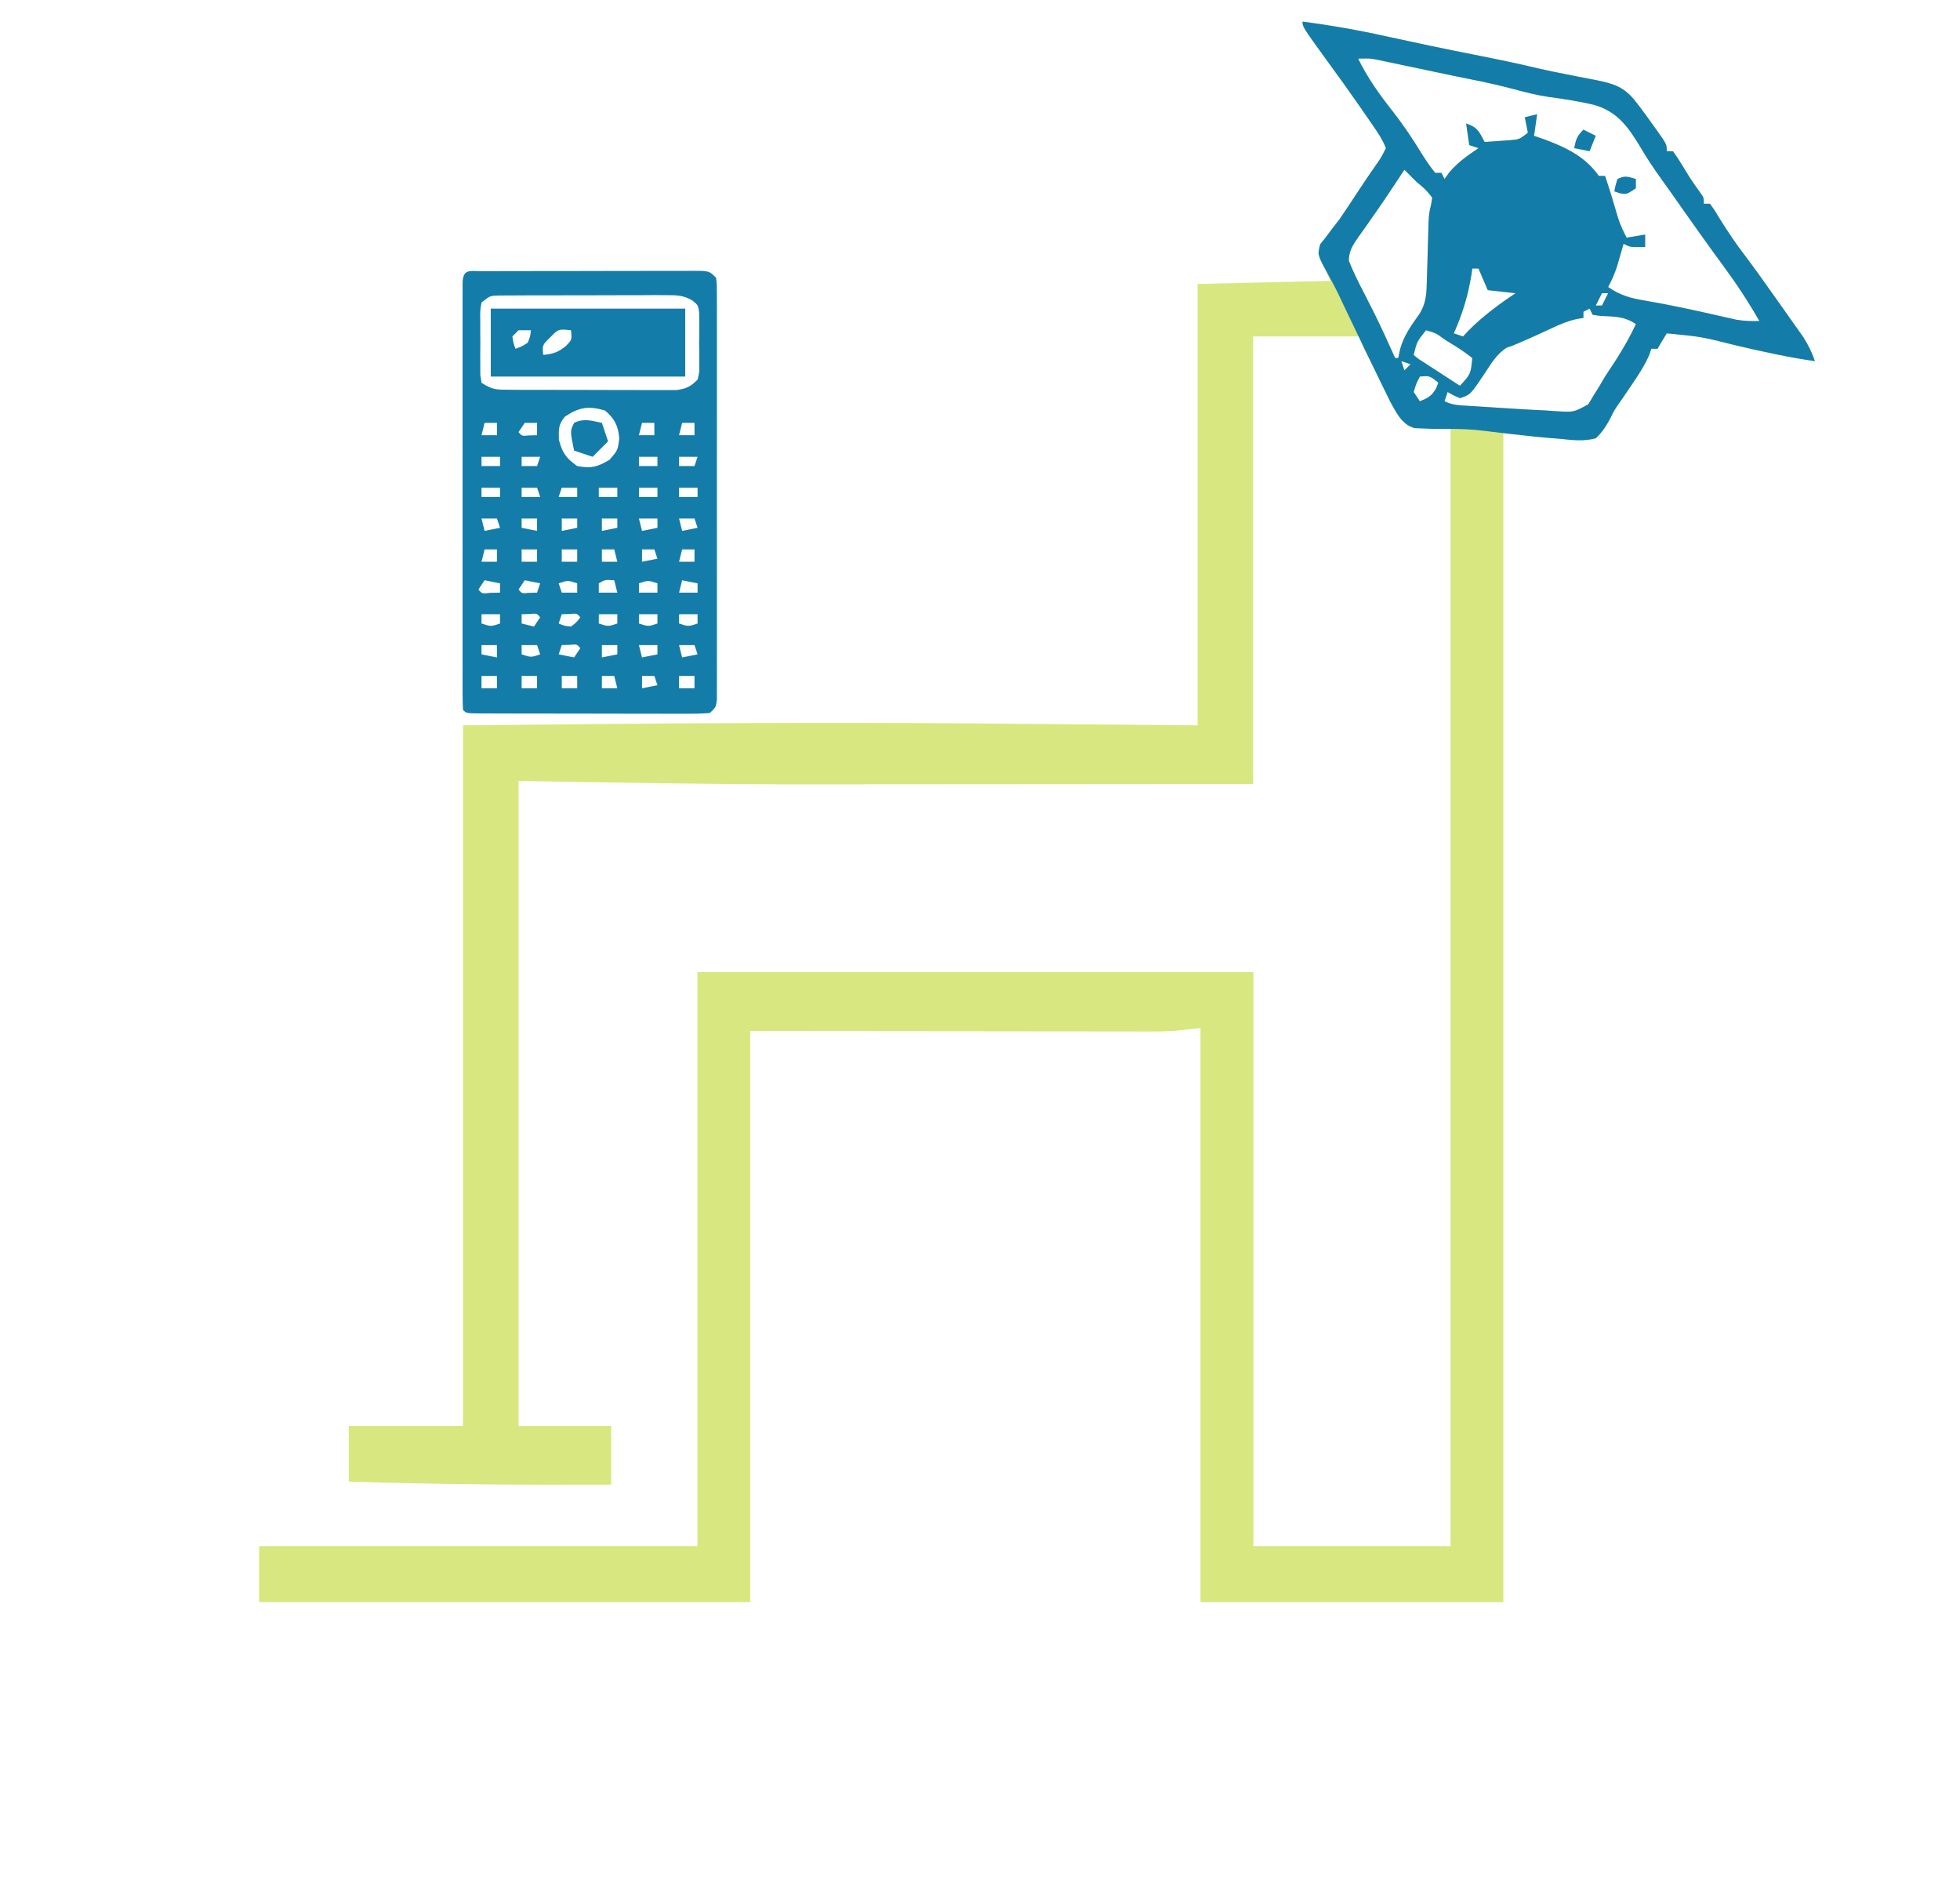 <?xml version="1.0" encoding="UTF-8"?>
<svg version="1.1" xmlns="http://www.w3.org/2000/svg" width="635" height="609">
<path d="M0 0 C9.213 1.203 18.246 2.79 27.312 4.812 C36.671 6.862 46.038 8.835 55.438 10.688 C62.479 12.08 69.501 13.494 76.477 15.195 C79.548 15.897 82.618 16.518 85.711 17.117 C86.744 17.324 87.777 17.531 88.841 17.744 C90.906 18.157 92.974 18.554 95.045 18.936 C100.843 20.114 104.255 21.136 108 26 C108.431 26.555 108.863 27.111 109.307 27.683 C110.684 29.491 112.003 31.33 113.312 33.188 C113.994 34.13 113.994 34.13 114.689 35.092 C118 39.746 118 39.746 118 42 C118.66 42 119.32 42 120 42 C121.621 44.266 121.621 44.266 123.438 47.25 C125.937 51.34 125.937 51.34 128.723 55.234 C130 57 130 57 130 59 C130.66 59 131.32 59 132 59 C133.516 61.125 133.516 61.125 135.25 64 C137.768 68.069 140.371 71.934 143.281 75.727 C146.86 80.46 150.269 85.319 153.698 90.161 C154.563 91.383 155.43 92.604 156.298 93.823 C157.538 95.566 158.77 97.313 160 99.062 C160.722 100.085 161.444 101.107 162.188 102.16 C163.831 104.736 164.988 107.127 166 110 C157.278 108.767 148.753 106.866 140.183 104.853 C129.204 102.084 129.204 102.084 118 101 C116.97 102.648 115.969 104.315 115 106 C114.34 106 113.68 106 113 106 C112.768 106.675 112.536 107.351 112.297 108.047 C110.669 111.754 108.531 114.916 106.25 118.25 C105.401 119.505 104.552 120.76 103.703 122.016 C103.258 122.648 102.812 123.281 102.354 123.932 C100.931 126.019 100.931 126.019 99.756 128.486 C98.364 131.084 97.176 133.004 95 135 C90.914 135.987 87.148 135.586 83 135.125 C81.933 135.045 80.865 134.965 79.766 134.883 C74.774 134.485 69.948 133.825 65 133 C65 258.07 65 383.14 65 512 C32.66 512 0.32 512 -33 512 C-33 450.62 -33 389.24 -33 326 C-35.97 326.33 -38.94 326.66 -42 327 C-44.093 327.079 -46.189 327.122 -48.283 327.12 C-49.446 327.122 -50.609 327.123 -51.807 327.124 C-53.058 327.121 -54.309 327.117 -55.598 327.114 C-56.971 327.113 -58.343 327.113 -59.716 327.114 C-63.368 327.114 -67.021 327.108 -70.673 327.101 C-74.109 327.096 -77.545 327.095 -80.981 327.095 C-91.008 327.089 -101.035 327.075 -111.062 327.062 C-144.692 327.032 -144.692 327.032 -179 327 C-179 388.05 -179 449.1 -179 512 C-231.47 512 -283.94 512 -338 512 C-338 506.06 -338 500.12 -338 494 C-291.14 494 -244.28 494 -196 494 C-196 432.62 -196 371.24 -196 308 C-136.6 308 -77.2 308 -16 308 C-16 369.38 -16 430.76 -16 494 C5.12 494 26.24 494 48 494 C48 374.54 48 255.08 48 132 C43.38 131.67 38.76 131.34 34 131 C29.5 125.375 29.5 125.375 27.965 122.223 C27.63 121.544 27.296 120.865 26.951 120.166 C26.617 119.472 26.282 118.778 25.938 118.062 C25.599 117.372 25.261 116.682 24.912 115.971 C24.249 114.618 23.589 113.263 22.933 111.907 C22.065 110.133 21.161 108.376 20.254 106.621 C19 104 19 104 19 102 C7.45 102 -4.1 102 -16 102 C-16 149.85 -16 197.7 -16 247 C-59.093 247.04 -59.093 247.04 -77.557 247.049 C-90.161 247.055 -102.764 247.061 -115.368 247.075 C-124.56 247.086 -133.751 247.092 -142.942 247.094 C-148.583 247.096 -154.224 247.1 -159.865 247.11 C-191.262 247.144 -222.596 246.551 -254 246 C-254 314.97 -254 383.94 -254 455 C-244.1 455 -234.2 455 -224 455 C-224 461.27 -224 467.54 -224 474 C-252.355 474.108 -280.66 473.968 -309 473 C-309 467.06 -309 461.12 -309 455 C-296.79 455 -284.58 455 -272 455 C-272 380.09 -272 305.18 -272 228 C-214.665 227.39 -157.443 226.91 -100.125 227.438 C-78.304 227.623 -56.483 227.809 -34 228 C-34 180.81 -34 133.62 -34 85 C-19.81 84.67 -5.62 84.34 9 84 C7.02 79.545 7.02 79.545 5 75 C5.789 72.242 5.789 72.242 7.625 69.875 C8.295 68.958 8.966 68.042 9.656 67.098 C10.43 66.075 11.203 65.053 12 64 C13.741 61.459 15.431 58.885 17.125 56.312 C17.976 55.031 18.827 53.749 19.68 52.469 C20.078 51.871 20.476 51.273 20.886 50.656 C21.847 49.228 22.831 47.815 23.82 46.406 C25.405 44.17 25.405 44.17 27 41 C25.966 38.244 24.346 35.912 22.68 33.496 C22.231 32.843 21.782 32.19 21.319 31.518 C20.604 30.488 20.604 30.488 19.875 29.438 C19.384 28.726 18.892 28.014 18.386 27.281 C14.929 22.292 11.384 17.374 7.793 12.48 C0 1.699 0 1.699 0 0 Z M18 12 C21.057 18.226 24.907 23.616 29.189 29.04 C32.609 33.403 35.632 37.929 38.527 42.66 C39.926 44.882 41.302 46.996 43 49 C43.66 49 44.32 49 45 49 C45.33 49.66 45.66 50.32 46 51 C46.516 50.278 47.031 49.556 47.562 48.812 C50.434 45.499 53.371 43.443 57 41 C56.01 40.67 55.02 40.34 54 40 C53.505 36.535 53.505 36.535 53 33 C56.736 34.245 57.188 35.634 59 39 C60.772 38.886 62.542 38.758 64.312 38.625 C65.299 38.555 66.285 38.486 67.301 38.414 C70.215 38.161 70.215 38.161 73 36 C72.67 34.35 72.34 32.7 72 31 C73.32 30.67 74.64 30.34 76 30 C75.67 32.31 75.34 34.62 75 37 C76.134 37.392 77.269 37.784 78.438 38.188 C85.547 40.877 91.498 43.697 96 50 C96.66 50 97.32 50 98 50 C99.543 54.509 100.906 59.053 102.219 63.633 C102.965 65.893 103.88 67.904 105 70 C106.98 69.67 108.96 69.34 111 69 C111 70.32 111 71.64 111 73 C106.25 73.125 106.25 73.125 104 72 C103.807 72.675 103.613 73.351 103.414 74.047 C103.154 74.939 102.893 75.831 102.625 76.75 C102.37 77.632 102.115 78.513 101.852 79.422 C101.079 81.761 100.164 83.834 99 86 C102.922 88.679 106.206 89.615 110.875 90.375 C119.046 91.764 127.114 93.528 135.193 95.375 C136.604 95.69 136.604 95.69 138.043 96.012 C138.879 96.202 139.714 96.392 140.575 96.589 C143.095 97.016 145.449 97.072 148 97 C144.399 90.712 140.495 84.786 136.188 78.961 C133.843 75.788 131.541 72.587 129.25 69.375 C128.834 68.793 128.418 68.21 127.989 67.61 C125.183 63.677 122.402 59.729 119.635 55.769 C118.625 54.335 117.606 52.907 116.578 51.485 C114.002 47.915 111.585 44.35 109.379 40.539 C105.47 34.116 102.124 29.318 94.691 27.031 C89.765 25.844 84.797 25.087 79.778 24.414 C75.833 23.826 72.033 22.854 68.188 21.812 C63.447 20.576 58.711 19.519 53.906 18.578 C50.539 17.908 47.18 17.202 43.82 16.492 C41.933 16.096 41.933 16.096 40.008 15.691 C38.052 15.28 36.097 14.869 34.143 14.454 C32.223 14.046 30.303 13.644 28.383 13.242 C27.252 13.004 26.122 12.765 24.958 12.519 C21.844 11.885 21.844 11.885 18 12 Z M33 48 C31.146 50.781 29.293 53.564 27.449 56.352 C25.742 58.918 23.988 61.445 22.207 63.961 C21.516 64.953 21.516 64.953 20.812 65.965 C19.908 67.263 18.991 68.553 18.063 69.834 C16.284 72.413 15.002 74.284 14.992 77.473 C16.367 80.919 17.973 84.214 19.688 87.5 C20.412 88.916 21.134 90.333 21.855 91.75 C22.216 92.458 22.576 93.165 22.947 93.895 C25.433 98.865 27.711 103.936 30 109 C30.33 109 30.66 109 31 109 C31.309 107.546 31.309 107.546 31.625 106.062 C32.811 101.813 35.115 98.575 37.66 95.016 C40.116 91.322 40.165 88.084 40.281 83.758 C40.319 82.527 40.356 81.296 40.395 80.027 C40.429 78.74 40.464 77.452 40.5 76.125 C40.569 73.586 40.642 71.047 40.719 68.508 C40.749 67.38 40.779 66.252 40.811 65.09 C41 62 41 62 41.654 59.253 C41.768 58.51 41.882 57.766 42 57 C39.834 54.333 39.834 54.333 37 52 C35.659 50.674 34.325 49.342 33 48 Z M55 80 C54.902 80.678 54.804 81.356 54.703 82.055 C53.617 88.813 51.791 94.755 49 101 C49.99 101.33 50.98 101.66 52 102 C52.959 100.979 52.959 100.979 53.938 99.938 C58.463 95.399 63.677 91.548 69 88 C66.03 87.67 63.06 87.34 60 87 C59.01 84.69 58.02 82.38 57 80 C56.34 80 55.68 80 55 80 Z M97 88 C96.34 89.32 95.68 90.64 95 92 C95.66 92 96.32 92 97 92 C97.66 90.68 98.32 89.36 99 88 C98.34 88 97.68 88 97 88 Z M93 93 C92.34 93.33 91.68 93.66 91 94 C91 94.66 91 95.32 91 96 C90.286 96.116 89.572 96.232 88.836 96.352 C85.849 97.035 83.392 98.067 80.625 99.375 C77.453 100.856 74.289 102.329 71.062 103.688 C69.547 104.337 69.547 104.337 68 105 C67.381 105.211 66.763 105.423 66.125 105.641 C62.835 107.746 61.077 110.846 58.938 114.062 C54.399 120.867 54.399 120.867 51 122 C48.812 121.062 48.812 121.062 47 120 C46.67 120.99 46.34 121.98 46 123 C48.837 124.418 51.425 124.331 54.59 124.535 C55.579 124.6 55.579 124.6 56.587 124.665 C57.988 124.756 59.39 124.844 60.791 124.93 C62.898 125.06 65.005 125.198 67.111 125.338 C71.073 125.595 75.035 125.8 79 126 C80.092 126.075 81.183 126.15 82.308 126.227 C87.869 126.579 87.869 126.579 92.578 123.98 C93.13 123.059 93.682 122.137 94.25 121.188 C94.878 120.187 95.506 119.187 96.152 118.156 C96.762 117.115 97.372 116.073 98 115 C99.268 113.061 100.539 111.123 101.812 109.188 C104.101 105.54 106.203 101.912 108 98 C104.09 95.394 101 95.585 96.398 95.344 C95.607 95.23 94.815 95.117 94 95 C93.505 94.01 93.505 94.01 93 93 Z M40 100 C37.063 103.652 37.063 103.652 36 108 C37.418 109.224 37.418 109.224 39.281 110.383 C39.958 110.828 40.635 111.272 41.332 111.73 C42.047 112.191 42.763 112.651 43.5 113.125 C44.215 113.593 44.931 114.061 45.668 114.543 C47.441 115.702 49.22 116.852 51 118 C54.502 114.151 54.502 114.151 55 109 C52.703 107.21 50.545 105.731 48.062 104.25 C47.403 103.839 46.744 103.428 46.064 103.004 C43.226 100.921 43.226 100.921 40 100 Z M32 110 C32.33 110.99 32.66 111.98 33 113 C33.66 112.34 34.32 111.68 35 111 C34.01 110.67 33.02 110.34 32 110 Z M38 115 C36.802 117.329 36.802 117.329 36 120 C36.99 121.485 36.99 121.485 38 123 C40.622 121.951 41.794 121.351 43.25 118.875 C43.498 118.256 43.745 117.638 44 117 C41.185 114.723 41.185 114.723 38 115 Z " fill="#d8e780" transform="translate(422,7)"/>
<path d="M0 0 C5.61 0.33 11.22 0.66 17 1 C17 126.4 17 251.8 17 381 C-15.34 381 -47.68 381 -81 381 C-81 319.62 -81 258.24 -81 195 C-83.97 195.33 -86.94 195.66 -90 196 C-92.093 196.079 -94.189 196.122 -96.283 196.12 C-97.446 196.122 -98.609 196.123 -99.807 196.124 C-101.058 196.121 -102.309 196.117 -103.598 196.114 C-104.971 196.113 -106.343 196.113 -107.716 196.114 C-111.368 196.114 -115.021 196.108 -118.673 196.101 C-122.109 196.096 -125.545 196.095 -128.981 196.095 C-139.008 196.089 -149.035 196.075 -159.062 196.062 C-192.692 196.032 -192.692 196.032 -227 196 C-227 257.05 -227 318.1 -227 381 C-279.47 381 -331.94 381 -386 381 C-386 375.06 -386 369.12 -386 363 C-339.14 363 -292.28 363 -244 363 C-244 301.62 -244 240.24 -244 177 C-184.6 177 -125.2 177 -64 177 C-64 238.38 -64 299.76 -64 363 C-42.88 363 -21.76 363 0 363 C0 243.21 0 123.42 0 0 Z " fill="#d8e780" transform="translate(470,138)"/>
<path d="M0 0 C1.098 0.001 1.098 0.001 2.218 0.001 C2.986 -0.002 3.753 -0.005 4.544 -0.009 C7.093 -0.018 9.643 -0.02 12.193 -0.021 C13.958 -0.025 15.723 -0.028 17.488 -0.031 C21.193 -0.037 24.898 -0.039 28.602 -0.039 C33.359 -0.039 38.115 -0.052 42.871 -0.069 C46.518 -0.081 50.164 -0.083 53.811 -0.082 C55.565 -0.083 57.319 -0.088 59.073 -0.095 C61.523 -0.105 63.972 -0.102 66.421 -0.096 C67.516 -0.105 67.516 -0.105 68.633 -0.113 C73.656 -0.082 73.656 -0.082 75.884 2.147 C76.136 4.558 76.136 4.558 76.138 7.651 C76.144 8.82 76.15 9.99 76.155 11.194 C76.151 12.484 76.147 13.773 76.143 15.102 C76.146 16.468 76.149 17.835 76.154 19.201 C76.163 22.918 76.159 26.635 76.153 30.352 C76.148 34.236 76.153 38.12 76.156 42.004 C76.159 48.528 76.155 55.051 76.145 61.575 C76.134 69.124 76.138 76.673 76.149 84.223 C76.158 90.696 76.159 97.17 76.154 103.644 C76.151 107.514 76.15 111.384 76.157 115.254 C76.163 118.892 76.159 122.529 76.147 126.167 C76.143 128.144 76.149 130.122 76.155 132.099 C76.15 133.268 76.144 134.438 76.138 135.643 C76.138 136.663 76.137 137.684 76.136 138.735 C75.884 141.147 75.884 141.147 73.884 143.147 C71.36 143.34 68.946 143.409 66.421 143.39 C65.652 143.391 64.883 143.393 64.09 143.395 C61.541 143.399 58.992 143.388 56.443 143.377 C54.677 143.376 52.911 143.375 51.145 143.376 C47.442 143.374 43.739 143.366 40.036 143.352 C35.279 143.335 30.521 143.332 25.764 143.332 C22.117 143.332 18.47 143.327 14.824 143.319 C13.069 143.316 11.314 143.314 9.559 143.313 C7.112 143.311 4.665 143.303 2.218 143.292 C1.486 143.292 0.754 143.293 0 143.293 C-5.001 143.261 -5.001 143.261 -6.116 142.147 C-6.214 140.327 -6.242 138.503 -6.243 136.68 C-6.245 135.494 -6.248 134.308 -6.251 133.085 C-6.249 131.772 -6.247 130.459 -6.245 129.106 C-6.246 127.718 -6.248 126.33 -6.25 124.943 C-6.255 121.164 -6.253 117.385 -6.25 113.606 C-6.247 109.66 -6.25 105.714 -6.251 101.768 C-6.253 95.14 -6.251 88.512 -6.246 81.884 C-6.241 74.211 -6.242 66.537 -6.248 58.864 C-6.252 52.287 -6.253 45.71 -6.25 39.134 C-6.249 35.201 -6.249 31.268 -6.252 27.334 C-6.255 23.638 -6.253 19.941 -6.247 16.244 C-6.245 14.232 -6.248 12.22 -6.251 10.208 C-6.248 9.022 -6.246 7.835 -6.243 6.613 C-6.242 5.057 -6.242 5.057 -6.241 3.469 C-6.007 -0.855 -3.794 0.024 0 0 Z M-0.116 10.147 C-0.582 12.826 -0.582 12.826 -0.514 15.959 C-0.518 17.117 -0.522 18.274 -0.526 19.467 C-0.514 20.681 -0.503 21.896 -0.491 23.147 C-0.502 24.361 -0.514 25.575 -0.526 26.826 C-0.522 27.984 -0.518 29.141 -0.514 30.334 C-0.511 31.4 -0.507 32.466 -0.504 33.565 C-0.376 34.417 -0.248 35.269 -0.116 36.147 C3.385 38.481 4.805 38.404 8.945 38.421 C10.193 38.431 11.441 38.44 12.727 38.45 C14.091 38.45 15.454 38.449 16.818 38.447 C18.217 38.451 19.615 38.456 21.014 38.46 C23.945 38.468 26.876 38.468 29.807 38.462 C33.561 38.457 37.315 38.473 41.069 38.497 C43.957 38.511 46.846 38.512 49.734 38.509 C51.118 38.51 52.502 38.515 53.886 38.525 C55.822 38.537 57.758 38.529 59.695 38.519 C60.796 38.52 61.897 38.52 63.032 38.521 C66.229 38.101 67.611 37.402 69.884 35.147 C70.499 32.595 70.499 32.595 70.416 29.709 C70.421 28.65 70.426 27.59 70.431 26.498 C70.408 24.839 70.408 24.839 70.384 23.147 C70.4 22.041 70.415 20.935 70.431 19.795 C70.423 18.206 70.423 18.206 70.416 16.584 C70.411 15.613 70.407 14.643 70.402 13.643 C70.108 11.068 70.108 11.068 68.239 9.514 C65.216 7.758 63.183 7.772 59.695 7.774 C57.818 7.765 57.818 7.765 55.903 7.755 C54.541 7.764 53.18 7.773 51.818 7.783 C50.418 7.784 49.019 7.783 47.619 7.782 C44.69 7.782 41.76 7.792 38.831 7.81 C35.076 7.833 31.321 7.834 27.566 7.827 C24.678 7.824 21.789 7.83 18.901 7.84 C17.516 7.844 16.131 7.845 14.747 7.843 C12.813 7.843 10.879 7.857 8.945 7.872 C7.294 7.879 7.294 7.879 5.61 7.886 C2.666 7.951 2.666 7.951 -0.116 10.147 Z M26.884 47.147 C24.744 49.753 24.885 51.169 24.947 54.584 C26.084 58.907 27.26 60.547 30.884 63.147 C35.425 63.972 37.325 63.472 41.322 61.147 C44.067 57.964 44.067 57.964 44.509 54.147 C44.165 50.104 43.042 47.818 39.884 45.147 C34.589 43.578 31.456 44.063 26.884 47.147 Z M0.884 49.147 C0.554 50.467 0.224 51.787 -0.116 53.147 C1.534 53.147 3.184 53.147 4.884 53.147 C4.884 51.827 4.884 50.507 4.884 49.147 C3.564 49.147 2.244 49.147 0.884 49.147 Z M13.884 49.147 C12.894 50.632 12.894 50.632 11.884 52.147 C12.951 53.443 12.951 53.443 15.447 53.209 C16.251 53.189 17.056 53.168 17.884 53.147 C17.884 51.827 17.884 50.507 17.884 49.147 C16.564 49.147 15.244 49.147 13.884 49.147 Z M51.884 49.147 C51.554 50.467 51.224 51.787 50.884 53.147 C52.534 53.147 54.184 53.147 55.884 53.147 C55.884 51.827 55.884 50.507 55.884 49.147 C54.564 49.147 53.244 49.147 51.884 49.147 Z M64.884 49.147 C64.554 50.467 64.224 51.787 63.884 53.147 C65.534 53.147 67.184 53.147 68.884 53.147 C68.884 51.827 68.884 50.507 68.884 49.147 C67.564 49.147 66.244 49.147 64.884 49.147 Z M-0.116 60.147 C-0.116 61.137 -0.116 62.127 -0.116 63.147 C1.864 63.147 3.844 63.147 5.884 63.147 C5.884 62.157 5.884 61.167 5.884 60.147 C3.904 60.147 1.924 60.147 -0.116 60.147 Z M12.884 60.147 C12.884 61.137 12.884 62.127 12.884 63.147 C14.534 63.147 16.184 63.147 17.884 63.147 C18.214 62.157 18.544 61.167 18.884 60.147 C16.904 60.147 14.924 60.147 12.884 60.147 Z M50.884 60.147 C50.884 61.137 50.884 62.127 50.884 63.147 C52.864 63.147 54.844 63.147 56.884 63.147 C56.884 62.157 56.884 61.167 56.884 60.147 C54.904 60.147 52.924 60.147 50.884 60.147 Z M63.884 60.147 C63.884 61.137 63.884 62.127 63.884 63.147 C65.534 63.147 67.184 63.147 68.884 63.147 C69.214 62.157 69.544 61.167 69.884 60.147 C67.904 60.147 65.924 60.147 63.884 60.147 Z M-0.116 70.147 C-0.116 71.137 -0.116 72.127 -0.116 73.147 C1.864 73.147 3.844 73.147 5.884 73.147 C5.884 72.157 5.884 71.167 5.884 70.147 C3.904 70.147 1.924 70.147 -0.116 70.147 Z M12.884 70.147 C12.884 71.137 12.884 72.127 12.884 73.147 C14.864 73.147 16.844 73.147 18.884 73.147 C18.554 72.157 18.224 71.167 17.884 70.147 C16.234 70.147 14.584 70.147 12.884 70.147 Z M25.884 70.147 C25.554 71.137 25.224 72.127 24.884 73.147 C26.864 73.147 28.844 73.147 30.884 73.147 C30.884 72.157 30.884 71.167 30.884 70.147 C29.234 70.147 27.584 70.147 25.884 70.147 Z M37.884 70.147 C37.884 71.137 37.884 72.127 37.884 73.147 C39.864 73.147 41.844 73.147 43.884 73.147 C43.884 72.157 43.884 71.167 43.884 70.147 C41.904 70.147 39.924 70.147 37.884 70.147 Z M50.884 70.147 C50.884 71.137 50.884 72.127 50.884 73.147 C52.864 73.147 54.844 73.147 56.884 73.147 C56.884 72.157 56.884 71.167 56.884 70.147 C54.904 70.147 52.924 70.147 50.884 70.147 Z M63.884 70.147 C63.884 71.137 63.884 72.127 63.884 73.147 C65.864 73.147 67.844 73.147 69.884 73.147 C69.884 72.157 69.884 71.167 69.884 70.147 C67.904 70.147 65.924 70.147 63.884 70.147 Z M-0.116 80.147 C0.214 81.467 0.544 82.787 0.884 84.147 C2.534 83.817 4.184 83.487 5.884 83.147 C5.554 82.157 5.224 81.167 4.884 80.147 C3.234 80.147 1.584 80.147 -0.116 80.147 Z M12.884 80.147 C12.884 81.137 12.884 82.127 12.884 83.147 C14.534 83.477 16.184 83.807 17.884 84.147 C17.884 82.827 17.884 81.507 17.884 80.147 C16.234 80.147 14.584 80.147 12.884 80.147 Z M25.884 80.147 C25.884 81.467 25.884 82.787 25.884 84.147 C27.534 83.817 29.184 83.487 30.884 83.147 C30.884 82.157 30.884 81.167 30.884 80.147 C29.234 80.147 27.584 80.147 25.884 80.147 Z M38.884 80.147 C38.884 81.467 38.884 82.787 38.884 84.147 C40.534 83.817 42.184 83.487 43.884 83.147 C43.884 82.157 43.884 81.167 43.884 80.147 C42.234 80.147 40.584 80.147 38.884 80.147 Z M50.884 80.147 C51.214 81.467 51.544 82.787 51.884 84.147 C53.534 83.817 55.184 83.487 56.884 83.147 C56.884 82.157 56.884 81.167 56.884 80.147 C54.904 80.147 52.924 80.147 50.884 80.147 Z M63.884 80.147 C64.214 81.467 64.544 82.787 64.884 84.147 C66.534 83.817 68.184 83.487 69.884 83.147 C69.554 82.157 69.224 81.167 68.884 80.147 C67.234 80.147 65.584 80.147 63.884 80.147 Z M0.884 90.147 C0.554 91.467 0.224 92.787 -0.116 94.147 C1.534 94.147 3.184 94.147 4.884 94.147 C4.884 92.827 4.884 91.507 4.884 90.147 C3.564 90.147 2.244 90.147 0.884 90.147 Z M12.884 90.147 C12.884 91.467 12.884 92.787 12.884 94.147 C14.534 94.147 16.184 94.147 17.884 94.147 C17.884 92.827 17.884 91.507 17.884 90.147 C16.234 90.147 14.584 90.147 12.884 90.147 Z M25.884 90.147 C25.884 91.467 25.884 92.787 25.884 94.147 C27.534 94.147 29.184 94.147 30.884 94.147 C30.884 92.827 30.884 91.507 30.884 90.147 C29.234 90.147 27.584 90.147 25.884 90.147 Z M38.884 90.147 C38.884 91.467 38.884 92.787 38.884 94.147 C40.534 94.147 42.184 94.147 43.884 94.147 C43.554 92.827 43.224 91.507 42.884 90.147 C41.564 90.147 40.244 90.147 38.884 90.147 Z M51.884 90.147 C51.884 91.467 51.884 92.787 51.884 94.147 C53.534 93.817 55.184 93.487 56.884 93.147 C56.554 92.157 56.224 91.167 55.884 90.147 C54.564 90.147 53.244 90.147 51.884 90.147 Z M64.884 90.147 C64.554 91.467 64.224 92.787 63.884 94.147 C65.534 94.147 67.184 94.147 68.884 94.147 C68.884 92.827 68.884 91.507 68.884 90.147 C67.564 90.147 66.244 90.147 64.884 90.147 Z M0.884 100.147 C-0.106 101.632 -0.106 101.632 -1.116 103.147 C0.01 104.503 0.01 104.503 2.947 104.209 C3.916 104.189 4.886 104.168 5.884 104.147 C5.884 103.157 5.884 102.167 5.884 101.147 C4.234 100.817 2.584 100.487 0.884 100.147 Z M13.884 100.147 C12.894 101.632 12.894 101.632 11.884 103.147 C12.951 104.443 12.951 104.443 15.447 104.209 C16.251 104.189 17.056 104.168 17.884 104.147 C18.214 103.157 18.544 102.167 18.884 101.147 C17.234 100.817 15.584 100.487 13.884 100.147 Z M24.884 101.147 C25.214 102.137 25.544 103.127 25.884 104.147 C27.534 104.147 29.184 104.147 30.884 104.147 C30.884 103.157 30.884 102.167 30.884 101.147 C27.835 100.136 27.835 100.136 24.884 101.147 Z M37.884 101.147 C37.884 102.137 37.884 103.127 37.884 104.147 C39.864 104.147 41.844 104.147 43.884 104.147 C43.554 102.827 43.224 101.507 42.884 100.147 C39.959 99.923 39.959 99.923 37.884 101.147 Z M50.884 101.147 C50.884 102.137 50.884 103.127 50.884 104.147 C52.864 104.147 54.844 104.147 56.884 104.147 C56.884 103.157 56.884 102.167 56.884 101.147 C53.835 100.136 53.835 100.136 50.884 101.147 Z M64.884 100.147 C64.554 101.467 64.224 102.787 63.884 104.147 C65.864 104.147 67.844 104.147 69.884 104.147 C69.884 103.157 69.884 102.167 69.884 101.147 C68.234 100.817 66.584 100.487 64.884 100.147 Z M-0.116 111.147 C-0.116 112.137 -0.116 113.127 -0.116 114.147 C2.933 115.158 2.933 115.158 5.884 114.147 C5.884 113.157 5.884 112.167 5.884 111.147 C3.904 111.147 1.924 111.147 -0.116 111.147 Z M12.884 111.147 C12.884 112.137 12.884 113.127 12.884 114.147 C14.864 114.642 14.864 114.642 16.884 115.147 C17.544 114.157 18.204 113.167 18.884 112.147 C17.818 110.85 17.818 110.85 15.322 111.084 C14.517 111.105 13.713 111.125 12.884 111.147 Z M25.884 111.147 C25.554 112.137 25.224 113.127 24.884 114.147 C26.721 114.919 26.721 114.919 28.884 115.147 C30.656 113.792 30.656 113.792 31.884 112.147 C30.818 110.85 30.818 110.85 28.322 111.084 C27.517 111.105 26.713 111.125 25.884 111.147 Z M37.884 111.147 C37.884 112.137 37.884 113.127 37.884 114.147 C40.933 115.158 40.933 115.158 43.884 114.147 C43.884 113.157 43.884 112.167 43.884 111.147 C41.904 111.147 39.924 111.147 37.884 111.147 Z M50.884 111.147 C50.884 112.137 50.884 113.127 50.884 114.147 C53.933 115.158 53.933 115.158 56.884 114.147 C56.884 113.157 56.884 112.167 56.884 111.147 C54.904 111.147 52.924 111.147 50.884 111.147 Z M63.884 111.147 C63.884 112.137 63.884 113.127 63.884 114.147 C66.933 115.158 66.933 115.158 69.884 114.147 C69.884 113.157 69.884 112.167 69.884 111.147 C67.904 111.147 65.924 111.147 63.884 111.147 Z M-0.116 121.147 C-0.116 122.137 -0.116 123.127 -0.116 124.147 C1.534 124.477 3.184 124.807 4.884 125.147 C4.884 123.827 4.884 122.507 4.884 121.147 C3.234 121.147 1.584 121.147 -0.116 121.147 Z M12.884 121.147 C12.884 122.137 12.884 123.127 12.884 124.147 C15.933 125.158 15.933 125.158 18.884 124.147 C18.554 123.157 18.224 122.167 17.884 121.147 C16.234 121.147 14.584 121.147 12.884 121.147 Z M25.884 121.147 C25.554 122.137 25.224 123.127 24.884 124.147 C27.359 124.642 27.359 124.642 29.884 125.147 C30.544 124.157 31.204 123.167 31.884 122.147 C30.818 120.85 30.818 120.85 28.322 121.084 C27.517 121.105 26.713 121.125 25.884 121.147 Z M38.884 121.147 C38.884 122.467 38.884 123.787 38.884 125.147 C40.534 124.817 42.184 124.487 43.884 124.147 C43.884 123.157 43.884 122.167 43.884 121.147 C42.234 121.147 40.584 121.147 38.884 121.147 Z M50.884 121.147 C51.214 122.467 51.544 123.787 51.884 125.147 C53.534 124.817 55.184 124.487 56.884 124.147 C56.884 123.157 56.884 122.167 56.884 121.147 C54.904 121.147 52.924 121.147 50.884 121.147 Z M63.884 121.147 C64.214 122.467 64.544 123.787 64.884 125.147 C66.534 124.817 68.184 124.487 69.884 124.147 C69.554 123.157 69.224 122.167 68.884 121.147 C67.234 121.147 65.584 121.147 63.884 121.147 Z M-0.116 131.147 C-0.116 132.467 -0.116 133.787 -0.116 135.147 C1.534 135.147 3.184 135.147 4.884 135.147 C4.884 133.827 4.884 132.507 4.884 131.147 C3.234 131.147 1.584 131.147 -0.116 131.147 Z M12.884 131.147 C12.884 132.467 12.884 133.787 12.884 135.147 C14.534 135.147 16.184 135.147 17.884 135.147 C17.884 133.827 17.884 132.507 17.884 131.147 C16.234 131.147 14.584 131.147 12.884 131.147 Z M25.884 131.147 C25.884 132.467 25.884 133.787 25.884 135.147 C27.534 135.147 29.184 135.147 30.884 135.147 C30.884 133.827 30.884 132.507 30.884 131.147 C29.234 131.147 27.584 131.147 25.884 131.147 Z M38.884 131.147 C38.884 132.467 38.884 133.787 38.884 135.147 C40.534 135.147 42.184 135.147 43.884 135.147 C43.554 133.827 43.224 132.507 42.884 131.147 C41.564 131.147 40.244 131.147 38.884 131.147 Z M51.884 131.147 C51.884 132.467 51.884 133.787 51.884 135.147 C53.534 134.817 55.184 134.487 56.884 134.147 C56.554 133.157 56.224 132.167 55.884 131.147 C54.564 131.147 53.244 131.147 51.884 131.147 Z M63.884 131.147 C63.884 132.467 63.884 133.787 63.884 135.147 C65.534 135.147 67.184 135.147 68.884 135.147 C68.884 133.827 68.884 132.507 68.884 131.147 C67.234 131.147 65.584 131.147 63.884 131.147 Z " fill="#147ca9" transform="translate(156.116,87.853)"/>
<path d="M0 0 C9.213 1.203 18.246 2.79 27.312 4.812 C36.671 6.862 46.038 8.835 55.438 10.688 C62.479 12.08 69.501 13.494 76.477 15.195 C79.548 15.897 82.618 16.518 85.711 17.117 C86.744 17.324 87.777 17.531 88.841 17.744 C90.906 18.157 92.974 18.554 95.045 18.936 C100.843 20.114 104.255 21.136 108 26 C108.431 26.555 108.863 27.111 109.307 27.683 C110.684 29.491 112.003 31.33 113.312 33.188 C113.767 33.816 114.221 34.444 114.689 35.092 C118 39.746 118 39.746 118 42 C118.66 42 119.32 42 120 42 C121.621 44.266 121.621 44.266 123.438 47.25 C125.937 51.34 125.937 51.34 128.723 55.234 C130 57 130 57 130 59 C130.66 59 131.32 59 132 59 C133.516 61.125 133.516 61.125 135.25 64 C137.768 68.069 140.371 71.934 143.281 75.727 C146.86 80.46 150.269 85.319 153.698 90.161 C154.563 91.383 155.43 92.604 156.298 93.823 C157.538 95.566 158.77 97.313 160 99.062 C160.722 100.085 161.444 101.107 162.188 102.16 C163.831 104.736 164.988 107.127 166 110 C157.278 108.767 148.753 106.866 140.183 104.853 C129.204 102.084 129.204 102.084 118 101 C116.97 102.648 115.969 104.315 115 106 C114.34 106 113.68 106 113 106 C112.768 106.675 112.536 107.351 112.297 108.047 C110.669 111.754 108.531 114.916 106.25 118.25 C105.401 119.505 104.552 120.76 103.703 122.016 C103.259 122.648 102.814 123.281 102.356 123.932 C100.933 126.022 100.933 126.022 99.732 128.484 C98.34 131.043 97.122 132.998 95 135 C91.146 136.024 87.618 135.629 83.688 135.188 C82.624 135.105 81.56 135.023 80.464 134.938 C77.302 134.678 74.154 134.353 71 134 C70.136 133.907 69.272 133.813 68.382 133.717 C65.433 133.391 62.487 133.05 59.545 132.665 C55.08 132.081 50.772 131.9 46.277 131.977 C43.716 132.003 41.183 131.954 38.625 131.812 C37.834 131.778 37.042 131.743 36.227 131.707 C31.974 130.357 30.343 126.62 28.281 122.891 C27.681 121.68 27.088 120.467 26.5 119.25 C26.17 118.578 25.839 117.906 25.499 117.214 C21.714 109.488 18.007 101.722 14.301 93.958 C13.816 92.943 13.331 91.928 12.832 90.883 C12.366 89.895 11.899 88.908 11.419 87.891 C10.475 85.968 9.48 84.07 8.435 82.201 C4.832 75.693 4.832 75.693 5.691 72.145 C6.309 71.375 6.926 70.605 7.562 69.812 C8.582 68.451 8.582 68.451 9.621 67.062 C10.406 66.052 11.191 65.041 12 64 C13.748 61.463 15.435 58.888 17.125 56.312 C17.975 55.03 18.827 53.749 19.68 52.469 C20.078 51.871 20.476 51.273 20.886 50.656 C21.847 49.228 22.831 47.815 23.82 46.406 C25.405 44.17 25.405 44.17 27 41 C25.966 38.244 24.346 35.912 22.68 33.496 C22.231 32.843 21.782 32.19 21.319 31.518 C20.843 30.831 20.366 30.145 19.875 29.438 C19.384 28.726 18.892 28.014 18.386 27.281 C14.929 22.292 11.384 17.374 7.793 12.48 C0 1.699 0 1.699 0 0 Z M18 12 C21.057 18.226 24.907 23.616 29.189 29.04 C32.609 33.403 35.632 37.929 38.527 42.66 C39.926 44.882 41.302 46.996 43 49 C43.66 49 44.32 49 45 49 C45.33 49.66 45.66 50.32 46 51 C46.516 50.278 47.031 49.556 47.562 48.812 C50.434 45.499 53.371 43.443 57 41 C56.01 40.67 55.02 40.34 54 40 C53.505 36.535 53.505 36.535 53 33 C56.736 34.245 57.188 35.634 59 39 C60.772 38.886 62.542 38.758 64.312 38.625 C65.299 38.555 66.285 38.486 67.301 38.414 C70.215 38.161 70.215 38.161 73 36 C72.67 34.35 72.34 32.7 72 31 C73.32 30.67 74.64 30.34 76 30 C75.67 32.31 75.34 34.62 75 37 C76.134 37.392 77.269 37.784 78.438 38.188 C85.547 40.877 91.498 43.697 96 50 C96.66 50 97.32 50 98 50 C99.543 54.509 100.906 59.053 102.219 63.633 C102.965 65.893 103.88 67.904 105 70 C106.98 69.67 108.96 69.34 111 69 C111 70.32 111 71.64 111 73 C106.25 73.125 106.25 73.125 104 72 C103.807 72.675 103.613 73.351 103.414 74.047 C103.154 74.939 102.893 75.831 102.625 76.75 C102.37 77.632 102.115 78.513 101.852 79.422 C101.079 81.761 100.164 83.834 99 86 C102.922 88.679 106.206 89.615 110.875 90.375 C119.046 91.764 127.114 93.528 135.193 95.375 C136.604 95.69 136.604 95.69 138.043 96.012 C138.879 96.202 139.714 96.392 140.575 96.589 C143.095 97.016 145.449 97.072 148 97 C144.399 90.712 140.495 84.786 136.188 78.961 C133.843 75.788 131.541 72.587 129.25 69.375 C128.834 68.793 128.418 68.21 127.989 67.61 C125.183 63.677 122.402 59.729 119.635 55.769 C118.625 54.335 117.606 52.907 116.578 51.485 C114.002 47.915 111.585 44.35 109.379 40.539 C105.47 34.116 102.124 29.318 94.691 27.031 C89.765 25.844 84.797 25.087 79.778 24.414 C75.833 23.826 72.033 22.854 68.188 21.812 C63.447 20.576 58.711 19.519 53.906 18.578 C50.539 17.908 47.18 17.202 43.82 16.492 C41.933 16.096 41.933 16.096 40.008 15.691 C38.052 15.28 36.097 14.869 34.143 14.454 C32.223 14.046 30.303 13.644 28.383 13.242 C27.252 13.004 26.122 12.765 24.958 12.519 C21.844 11.885 21.844 11.885 18 12 Z M33 48 C31.146 50.781 29.293 53.564 27.449 56.352 C25.742 58.918 23.988 61.445 22.207 63.961 C21.516 64.953 21.516 64.953 20.812 65.965 C19.908 67.263 18.991 68.553 18.063 69.834 C16.284 72.413 15.002 74.284 14.992 77.473 C16.367 80.919 17.973 84.214 19.688 87.5 C20.412 88.916 21.134 90.333 21.855 91.75 C22.216 92.458 22.576 93.165 22.947 93.895 C25.433 98.865 27.711 103.936 30 109 C30.33 109 30.66 109 31 109 C31.309 107.546 31.309 107.546 31.625 106.062 C32.811 101.813 35.115 98.575 37.66 95.016 C40.116 91.322 40.165 88.084 40.281 83.758 C40.319 82.527 40.356 81.296 40.395 80.027 C40.429 78.74 40.464 77.452 40.5 76.125 C40.569 73.586 40.642 71.047 40.719 68.508 C40.749 67.38 40.779 66.252 40.811 65.09 C41 62 41 62 41.654 59.253 C41.768 58.51 41.882 57.766 42 57 C39.834 54.333 39.834 54.333 37 52 C35.659 50.674 34.325 49.342 33 48 Z M55 80 C54.902 80.678 54.804 81.356 54.703 82.055 C53.617 88.813 51.791 94.755 49 101 C49.99 101.33 50.98 101.66 52 102 C52.959 100.979 52.959 100.979 53.938 99.938 C58.463 95.399 63.677 91.548 69 88 C66.03 87.67 63.06 87.34 60 87 C59.01 84.69 58.02 82.38 57 80 C56.34 80 55.68 80 55 80 Z M97 88 C96.34 89.32 95.68 90.64 95 92 C95.66 92 96.32 92 97 92 C97.66 90.68 98.32 89.36 99 88 C98.34 88 97.68 88 97 88 Z M93 93 C92.34 93.33 91.68 93.66 91 94 C91 94.66 91 95.32 91 96 C90.286 96.116 89.572 96.232 88.836 96.352 C85.849 97.035 83.392 98.067 80.625 99.375 C77.453 100.856 74.289 102.329 71.062 103.688 C69.547 104.337 69.547 104.337 68 105 C67.381 105.211 66.763 105.423 66.125 105.641 C62.835 107.746 61.077 110.846 58.938 114.062 C54.399 120.867 54.399 120.867 51 122 C48.812 121.062 48.812 121.062 47 120 C46.67 120.99 46.34 121.98 46 123 C48.837 124.418 51.425 124.331 54.59 124.535 C55.579 124.6 55.579 124.6 56.587 124.665 C57.988 124.756 59.39 124.844 60.791 124.93 C62.898 125.06 65.005 125.198 67.111 125.338 C71.073 125.595 75.035 125.8 79 126 C80.092 126.075 81.183 126.15 82.308 126.227 C87.869 126.579 87.869 126.579 92.578 123.98 C93.13 123.059 93.682 122.137 94.25 121.188 C94.878 120.187 95.506 119.187 96.152 118.156 C96.762 117.115 97.372 116.073 98 115 C99.268 113.061 100.539 111.123 101.812 109.188 C104.101 105.54 106.203 101.912 108 98 C104.09 95.394 101 95.585 96.398 95.344 C95.607 95.23 94.815 95.117 94 95 C93.505 94.01 93.505 94.01 93 93 Z M40 100 C37.063 103.652 37.063 103.652 36 108 C37.418 109.224 37.418 109.224 39.281 110.383 C39.958 110.828 40.635 111.272 41.332 111.73 C42.047 112.191 42.763 112.651 43.5 113.125 C44.215 113.593 44.931 114.061 45.668 114.543 C47.441 115.702 49.22 116.852 51 118 C54.502 114.151 54.502 114.151 55 109 C52.703 107.21 50.545 105.731 48.062 104.25 C47.403 103.839 46.744 103.428 46.064 103.004 C43.226 100.921 43.226 100.921 40 100 Z M32 110 C32.33 110.99 32.66 111.98 33 113 C33.66 112.34 34.32 111.68 35 111 C34.01 110.67 33.02 110.34 32 110 Z M38 115 C36.802 117.329 36.802 117.329 36 120 C36.99 121.485 36.99 121.485 38 123 C40.622 121.951 41.794 121.351 43.25 118.875 C43.498 118.256 43.745 117.638 44 117 C41.185 114.723 41.185 114.723 38 115 Z " fill="#147ca9" transform="translate(422,7)"/>
<path d="M0 0 C20.79 0 41.58 0 63 0 C63 7.26 63 14.52 63 22 C42.21 22 21.42 22 0 22 C0 14.74 0 7.48 0 0 Z M9 7 C8.34 7.66 7.68 8.32 7 9 C7.319 11.108 7.319 11.108 8 13 C10.016 12.284 10.016 12.284 12 11 C12.805 8.95 12.805 8.95 13 7 C11.68 7 10.36 7 9 7 Z M19.25 9.312 C16.679 11.799 16.679 11.799 17 15 C20.186 14.646 21.791 14.17 24.312 12.125 C26.311 10.061 26.311 10.061 26 7 C21.911 6.571 21.911 6.571 19.25 9.312 Z " fill="#147ca9" transform="translate(159,100)"/>
<path d="M0 0 C0.66 1.98 1.32 3.96 2 6 C0.35 7.65 -1.3 9.3 -3 11 C-4.98 10.34 -6.96 9.68 -9 9 C-10.32 2.64 -10.32 2.64 -9 0 C-5.883 -1.559 -3.314 -0.688 0 0 Z " fill="#147ca9" transform="translate(195,137)"/>
<path d="M0 0 C1.32 0.66 2.64 1.32 4 2 C3.34 3.65 2.68 5.3 2 7 C0.35 6.67 -1.3 6.34 -3 6 C-2.427 3.133 -2.139 2.139 0 0 Z " fill="#147ca9" transform="translate(513,42)"/>
<path d="M0 0 C0 0.99 0 1.98 0 3 C-3 5 -3 5 -5.188 4.625 C-5.786 4.419 -6.384 4.213 -7 4 C-6.625 2.062 -6.625 2.062 -6 0 C-3.509 -1.245 -2.589 -0.777 0 0 Z " fill="#147ca9" transform="translate(530,58)"/>
</svg>
